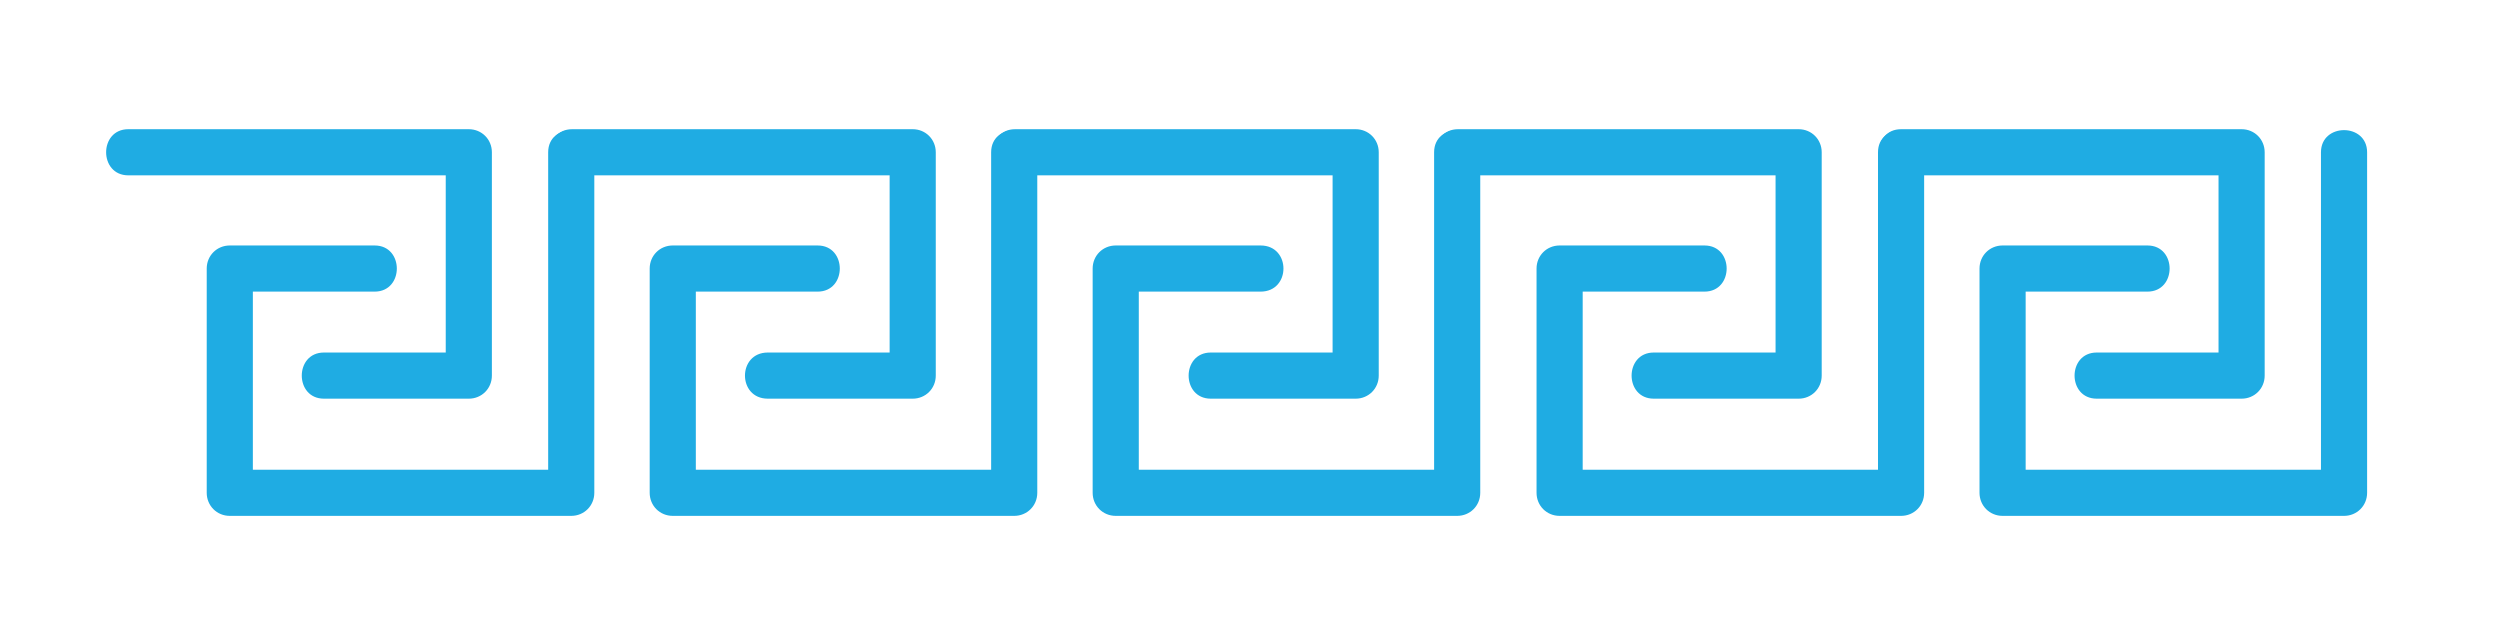 <?xml version="1.0" encoding="UTF-8"?> <!-- Generator: Adobe Illustrator 25.3.1, SVG Export Plug-In . SVG Version: 6.00 Build 0) --> <svg xmlns="http://www.w3.org/2000/svg" xmlns:xlink="http://www.w3.org/1999/xlink" id="Layer_1" x="0px" y="0px" viewBox="0 0 270.9 67.7" style="enable-background:new 0 0 270.9 67.7;" xml:space="preserve"> <style type="text/css"> .st0{fill:#00ADE4;} .st1{fill:#00ADE4;stroke:#00ADE4;stroke-width:3.173;stroke-miterlimit:10;} .st2{fill-rule:evenodd;clip-rule:evenodd;fill:#20ADE4;} .st3{fill:#FFFFFF;} .st4{fill:#1FACE3;} </style> <g> <g> <path class="st4" d="M131.2,43.2c5.2,0,10.5,0,15.7,0c1.4,0,2.5-1.1,2.5-2.5c0-8.1,0-16.1,0-24.2c0-1.4-1.1-2.5-2.5-2.5 c-12.3,0-24.6,0-36.9,0c-3.2,0-3.2,5,0,5c12.3,0,24.6,0,36.9,0c-0.8-0.8-1.7-1.7-2.5-2.5c0,8.1,0,16.1,0,24.2 c0.8-0.8,1.7-1.7,2.5-2.5c-5.2,0-10.5,0-15.7,0C128,38.2,128,43.2,131.2,43.2L131.2,43.2z"></path> </g> </g> <g> <g> <path class="st4" d="M136.6,26.6c-5.2,0-10.5,0-15.7,0c-1.4,0-2.5,1.1-2.5,2.5c0,8.1,0,16.2,0,24.3c0,1.4,1.1,2.5,2.5,2.5 c12.3,0,24.7,0,37,0c1.4,0,2.5-1.1,2.5-2.5c0-12.3,0-24.6,0-36.9c0-3.2-5-3.2-5,0c0,12.3,0,24.6,0,36.9c0.8-0.8,1.7-1.7,2.5-2.5 c-12.3,0-24.7,0-37,0c0.8,0.8,1.7,1.7,2.5,2.5c0-8.1,0-16.2,0-24.3c-0.8,0.8-1.7,1.7-2.5,2.5c5.2,0,10.5,0,15.7,0 C139.9,31.6,139.9,26.6,136.6,26.6L136.6,26.6z"></path> </g> </g> <g> <g> <path class="st4" d="M179.2,43.2c5.2,0,10.5,0,15.7,0c1.4,0,2.5-1.1,2.5-2.5c0-8.1,0-16.1,0-24.2c0-1.4-1.1-2.5-2.5-2.5 c-12.3,0-24.6,0-36.9,0c-3.2,0-3.2,5,0,5c12.3,0,24.6,0,36.9,0c-0.8-0.8-1.7-1.7-2.5-2.5c0,8.1,0,16.1,0,24.2 c0.8-0.8,1.7-1.7,2.5-2.5c-5.2,0-10.5,0-15.7,0C176,38.2,176,43.2,179.2,43.2L179.2,43.2z"></path> </g> </g> <g> <g> <path class="st4" d="M184.7,26.6c-5.2,0-10.5,0-15.7,0c-1.4,0-2.5,1.1-2.5,2.5c0,8.1,0,16.2,0,24.3c0,1.4,1.1,2.5,2.5,2.5 c12.3,0,24.7,0,37,0c1.4,0,2.5-1.1,2.5-2.5c0-12.3,0-24.6,0-36.9c0-3.2-5-3.2-5,0c0,12.3,0,24.6,0,36.9c0.8-0.8,1.7-1.7,2.5-2.5 c-12.3,0-24.7,0-37,0c0.8,0.8,1.7,1.7,2.5,2.5c0-8.1,0-16.2,0-24.3c-0.8,0.8-1.7,1.7-2.5,2.5c5.2,0,10.5,0,15.7,0 C187.9,31.6,187.9,26.6,184.7,26.6L184.7,26.6z"></path> </g> </g> <g> <g> <path class="st4" d="M227.2,43.2c5.2,0,10.5,0,15.7,0c1.4,0,2.5-1.1,2.5-2.5c0-8.1,0-16.1,0-24.2c0-1.4-1.1-2.5-2.5-2.5 c-12.3,0-24.6,0-36.9,0c-3.2,0-3.2,5,0,5c12.3,0,24.6,0,36.9,0c-0.8-0.8-1.7-1.7-2.5-2.5c0,8.1,0,16.1,0,24.2 c0.8-0.8,1.7-1.7,2.5-2.5c-5.2,0-10.5,0-15.7,0C224,38.2,224,43.2,227.2,43.2L227.2,43.2z"></path> </g> </g> <g> <g> <path class="st4" d="M232.7,26.6c-5.2,0-10.5,0-15.7,0c-1.4,0-2.5,1.1-2.5,2.5c0,8.1,0,16.2,0,24.3c0,1.4,1.1,2.5,2.5,2.5 c12.3,0,24.7,0,37,0c1.4,0,2.5-1.1,2.5-2.5c0-12.3,0-24.6,0-36.9c0-3.2-5-3.2-5,0c0,12.3,0,24.6,0,36.9c0.8-0.8,1.7-1.7,2.5-2.5 c-12.3,0-24.7,0-37,0c0.8,0.8,1.7,1.7,2.5,2.5c0-8.1,0-16.2,0-24.3c-0.8,0.8-1.7,1.7-2.5,2.5c5.2,0,10.5,0,15.7,0 C235.9,31.6,235.9,26.6,232.7,26.6L232.7,26.6z"></path> </g> </g> <g> <g> <path class="st4" d="M83.2,43.2c5.2,0,10.5,0,15.7,0c1.4,0,2.5-1.1,2.5-2.5c0-8.1,0-16.1,0-24.2c0-1.4-1.1-2.5-2.5-2.5 c-12.3,0-24.6,0-36.9,0c-3.2,0-3.2,5,0,5c12.3,0,24.6,0,36.9,0c-0.8-0.8-1.7-1.7-2.5-2.5c0,8.1,0,16.1,0,24.2 c0.8-0.8,1.7-1.7,2.5-2.5c-5.2,0-10.5,0-15.7,0C79.9,38.2,79.9,43.2,83.2,43.2L83.2,43.2z"></path> </g> </g> <g> <g> <path class="st4" d="M88.6,26.6c-5.2,0-10.5,0-15.7,0c-1.4,0-2.5,1.1-2.5,2.5c0,8.1,0,16.2,0,24.3c0,1.4,1.1,2.5,2.5,2.5 c12.3,0,24.7,0,37,0c1.4,0,2.5-1.1,2.5-2.5c0-12.3,0-24.6,0-36.9c0-3.2-5-3.2-5,0c0,12.3,0,24.6,0,36.9c0.8-0.8,1.7-1.7,2.5-2.5 c-12.3,0-24.7,0-37,0c0.8,0.8,1.7,1.7,2.5,2.5c0-8.1,0-16.2,0-24.3c-0.8,0.8-1.7,1.7-2.5,2.5c5.2,0,10.5,0,15.7,0 C91.8,31.6,91.8,26.6,88.6,26.6L88.6,26.6z"></path> </g> </g> <g> <g> <path class="st4" d="M35.1,43.2c5.2,0,10.5,0,15.7,0c1.4,0,2.5-1.1,2.5-2.5c0-8.1,0-16.1,0-24.2c0-1.4-1.1-2.5-2.5-2.5 c-12.3,0-24.6,0-36.9,0c-3.2,0-3.2,5,0,5c12.3,0,24.6,0,36.9,0c-0.8-0.8-1.7-1.7-2.5-2.5c0,8.1,0,16.1,0,24.2 c0.8-0.8,1.7-1.7,2.5-2.5c-5.2,0-10.5,0-15.7,0C31.9,38.2,31.9,43.2,35.1,43.2L35.1,43.2z"></path> </g> </g> <g> <g> <path class="st4" d="M40.6,26.6c-5.2,0-10.5,0-15.7,0c-1.4,0-2.5,1.1-2.5,2.5c0,8.1,0,16.2,0,24.3c0,1.4,1.1,2.5,2.5,2.5 c12.3,0,24.7,0,37,0c1.4,0,2.5-1.1,2.5-2.5c0-12.3,0-24.6,0-36.9c0-3.2-5-3.2-5,0c0,12.3,0,24.6,0,36.9c0.8-0.8,1.7-1.7,2.5-2.5 c-12.3,0-24.7,0-37,0c0.8,0.8,1.7,1.7,2.5,2.5c0-8.1,0-16.2,0-24.3c-0.8,0.8-1.7,1.7-2.5,2.5c5.2,0,10.5,0,15.7,0 C43.8,31.6,43.8,26.6,40.6,26.6L40.6,26.6z"></path> </g> </g> </svg> 